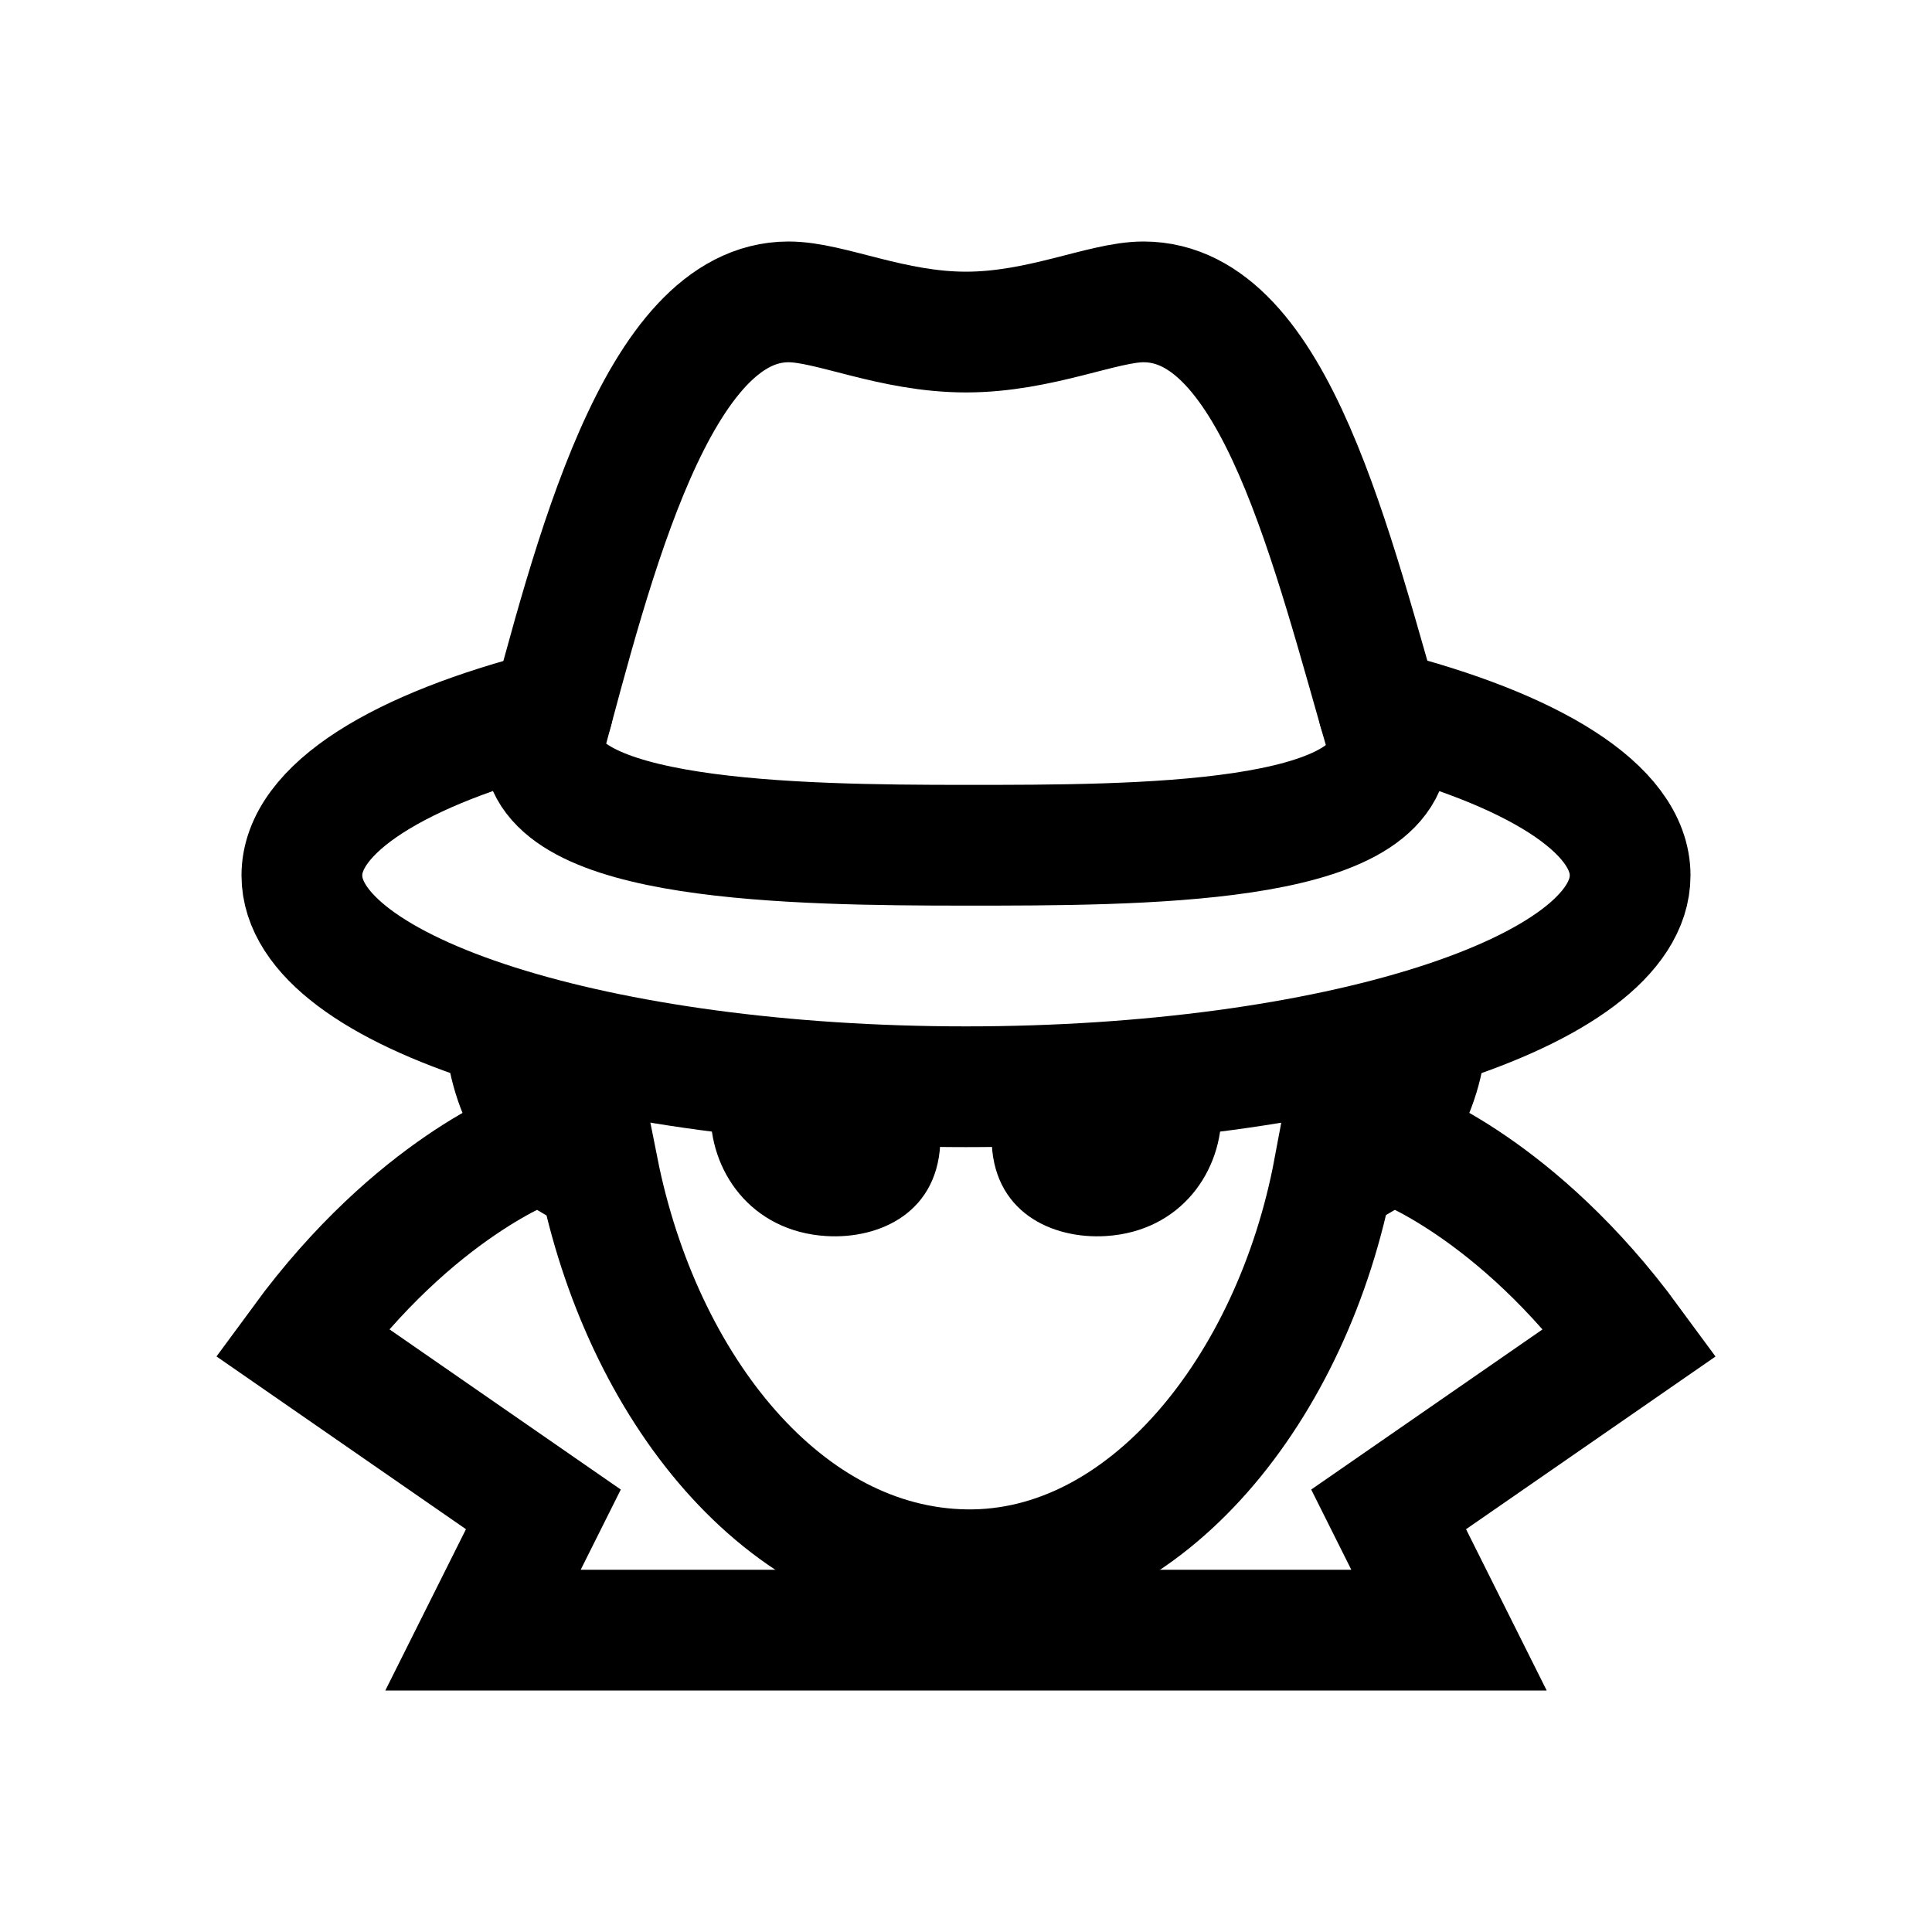 <?xml version="1.0" encoding="iso-8859-1"?>


<svg version="1.1" id="Layer_1" xmlns="http://www.w3.org/2000/svg" xmlns:xlink="http://www.w3.org/1999/xlink" 
	 viewBox="0 0 32 32" xml:space="preserve">
<path style="fill:none;stroke:#000000;stroke-width:2;stroke-linecap:round;stroke-miterlimit:10;" d="M8.383,17.101
	c0,0.877,0.669,2.185,1.524,2.271C10.625,22.983,12.996,25.957,16,26c2.982,0.042,5.417-3.017,6.094-6.629
	c0.853-0.087,1.52-1.395,1.52-2.271"/>
<path style="fill:none;stroke:#000000;stroke-width:2;stroke-linecap:round;stroke-miterlimit:10;" d="M8.84,18.966
	c0,0-1.958,0.699-3.84,3.264L9,25l-1,2h16l-1-2l4-2.769c-1.882-2.565-3.84-3.264-3.84-3.264"/>
<path d="M11.77,18.368c-0.031,1.019,0.666,2.029,1.915,2.105c0.881,0.054,1.891-0.39,1.891-1.635c0-0.864-0.678-0.995-1.891-1.088
	S11.794,17.578,11.77,18.368z"/>
<path d="M20.23,18.368c0.031,1.019-0.666,2.029-1.915,2.105c-0.881,0.054-1.891-0.39-1.891-1.635c0-0.864,0.678-0.995,1.891-1.088
	S20.206,17.578,20.23,18.368z"/>
<path style="fill:none;stroke:#000000;stroke-width:2;stroke-linecap:round;stroke-miterlimit:10;" d="M9.154,11.763
	C6.625,12.405,5,13.391,5,14.5C5,16.433,9.925,18,16,18s11-1.567,11-3.5c0-1.111-1.631-2.098-4.166-2.74"/>
<path style="fill:none;stroke:#000000;stroke-width:2;stroke-linecap:round;stroke-miterlimit:10;" d="M18.939,5
	C18.269,5,17.23,5.5,16,5.5S13.75,5,13.061,5C10.877,5,9.817,9.295,9,12.337C9,13.938,13.125,14,16,14s7,0,7-1.662
	C22.063,9.122,21.123,5,18.939,5z"/>
</svg>